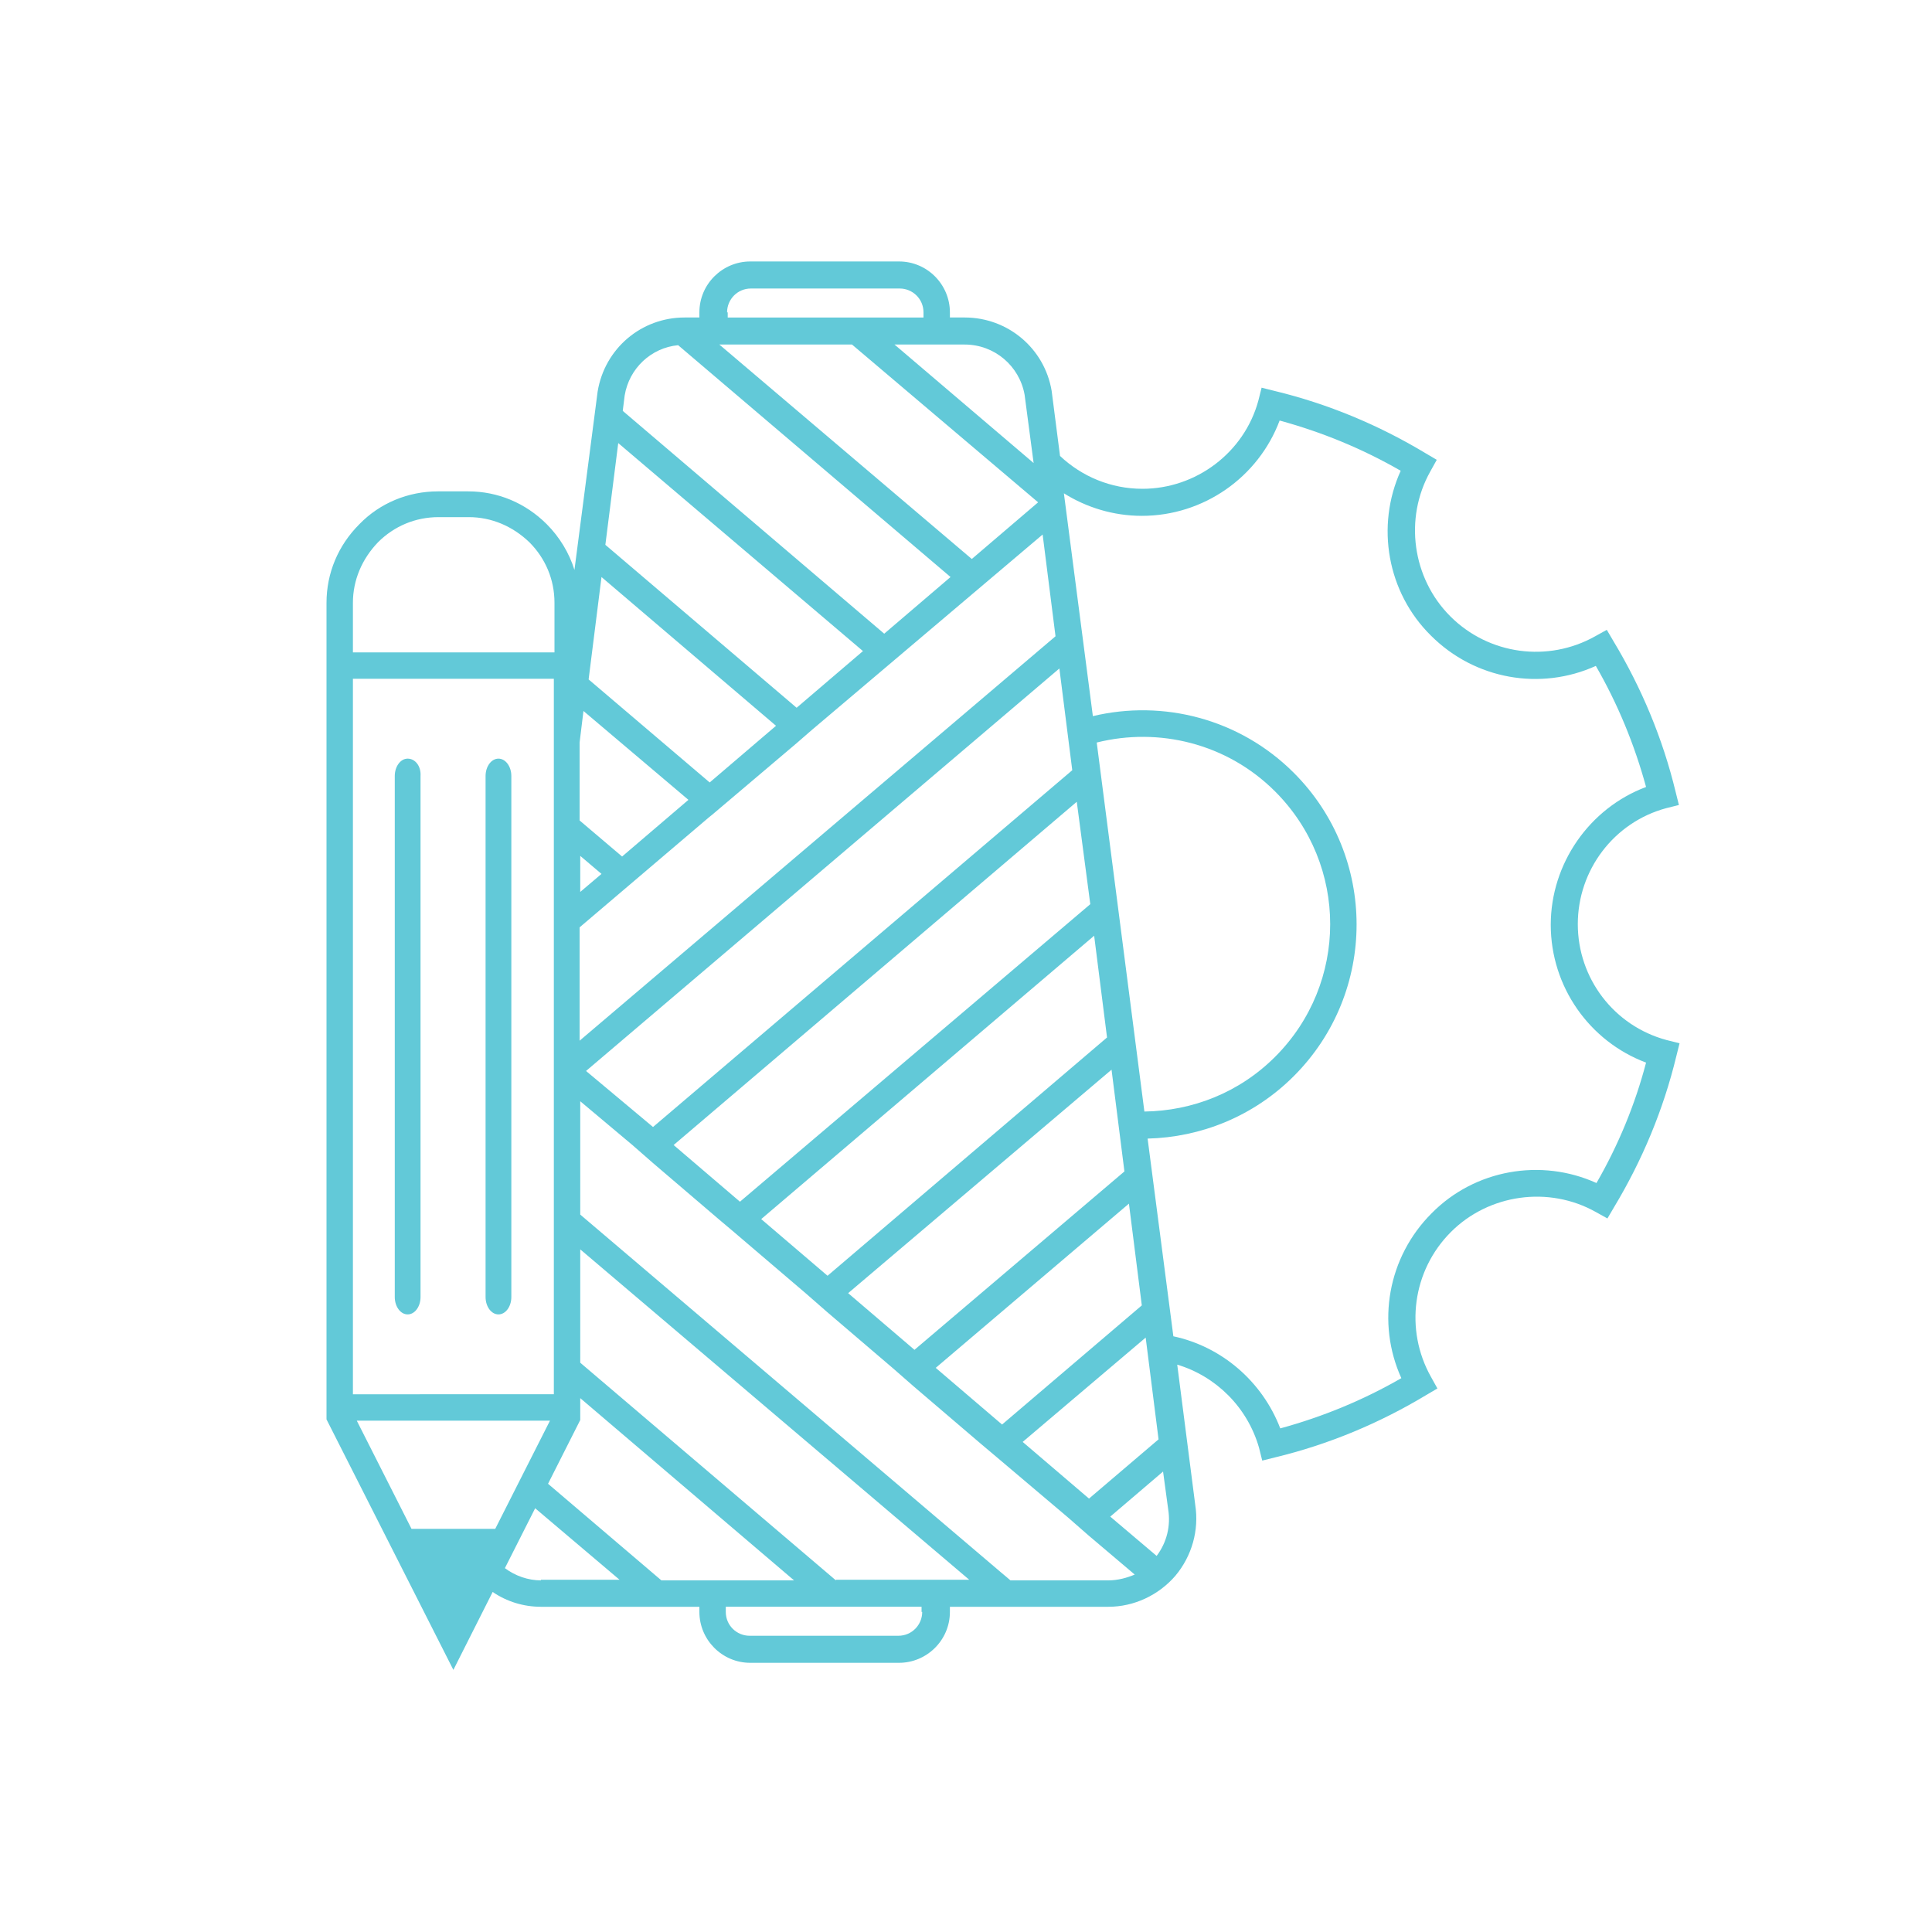 <?xml version="1.0" encoding="UTF-8"?> <svg xmlns="http://www.w3.org/2000/svg" xmlns:xlink="http://www.w3.org/1999/xlink" version="1.1" id="Layer_1" x="0px" y="0px" viewBox="0 0 300 300" style="enable-background:new 0 0 300 300;" xml:space="preserve"> <style type="text/css"> .st0{display:none;} .st1{display:inline;fill:#62C9D8;} .st2{fill:#62C9D8;} </style> <g id="Layer_1_00000178178399298995528840000010945956851350018492_" class="st0"> <path class="st1" d="M260.1,257.5c-0.5-2.8-12.9-67.9-31.9-80.3c-6.4-4.2-13.4-7.6-20.1-10.4v-2.1l-1.6-0.6 c-6.9-2.7-14.2-5.1-21.7-7l-3.1-0.8v2.1c-4.1-1-6.8-1.4-7.1-1.5l-1.2-0.2l0,0l-0.7-0.1l-0.6,1.3c-1.7,1.4-9.6,7.6-21.6,7.6 c-11.9,0-19.9-6.1-21.6-7.6l-0.6-1.3l-0.7,0.1l0,0l-1.2,0.2c-0.4,0.1-3,0.5-7.2,1.5v-2.1l-3.1,0.8c-7.5,1.9-14.8,4.3-21.7,7 l-1.6,0.6v2.1c-6.7,2.8-13.7,6.2-20.2,10.4c-19,12.4-31.4,77.5-31.9,80.3l-0.5,3h220.6L260.1,257.5z M186.6,162.8 c5.7,1.6,11.2,3.4,16.4,5.4v49.1c0,4.5-3.7,8.2-8.2,8.2s-8.2-3.7-8.2-8.2L186.6,162.8L186.6,162.8z M150.3,170.5 c6.8,0,12.4-1.7,16.6-3.6c-3.8,5.4-9.5,11.5-16.6,11.5c-7.1,0-12.9-6.1-16.6-11.5C137.9,168.8,143.6,170.5,150.3,170.5z M119.1,163.6c2.6-0.6,4.7-1.1,6.1-1.4c2.7,5.5,11.6,21.1,25.1,21.1s22.4-15.6,25.1-21.1c1.4,0.3,3.5,0.7,6.1,1.4v36.2h-62.5 C119.1,199.8,119.1,163.6,119.1,163.6z M97.6,168.2c5.3-2,10.8-3.8,16.4-5.4v54.5c0,4.5-3.7,8.2-8.2,8.2s-8.2-3.7-8.2-8.2 L97.6,168.2L97.6,168.2z M83.5,207.9v47.5H46.1c4-20.1,15.5-65.2,29.1-74.1c0.6-0.4,1.2-0.8,1.8-1.1c0.2-0.1,0.4-0.2,0.6-0.4 c0.4-0.2,0.8-0.5,1.2-0.8c0.2-0.1,0.5-0.3,0.7-0.4c0.4-0.2,0.8-0.4,1.2-0.6c0.3-0.1,0.5-0.3,0.8-0.4c0.4-0.2,0.7-0.4,1.1-0.6 c0.3-0.1,0.6-0.3,0.8-0.4c0.4-0.2,0.7-0.4,1.1-0.6c0.3-0.1,0.6-0.3,0.8-0.4c0.4-0.2,0.7-0.4,1.1-0.5c0.3-0.1,0.6-0.3,0.8-0.4 c0.4-0.2,0.7-0.4,1.1-0.5c0.3-0.1,0.6-0.3,0.8-0.4c0.4-0.2,0.7-0.3,1.1-0.5c0.3-0.1,0.6-0.2,0.8-0.4c0.4-0.2,0.7-0.3,1.1-0.5 c0.1-0.1,0.3-0.1,0.4-0.2v27.4h-0.9C87.2,199.8,83.5,203.4,83.5,207.9z M212.1,255.5H88.5v-47.5c0-1.8,1.4-3.2,3.2-3.2h0.9v12.5 c0,7.3,5.9,13.2,13.2,13.2s13.2-5.9,13.2-13.2v-12.5h62.5v12.5c0,7.3,5.9,13.2,13.2,13.2c7.3,0,13.2-5.9,13.2-13.2v-12.5h0.9 c1.8,0,3.2,1.4,3.2,3.2L212.1,255.5L212.1,255.5z M217.1,255.5v-47.5c0-4.5-3.7-8.2-8.2-8.2H208v-27.5c0.1,0.1,0.3,0.1,0.4,0.2 c0.4,0.1,0.7,0.3,1.1,0.5c0.3,0.1,0.6,0.2,0.9,0.4c0.4,0.2,0.7,0.3,1.1,0.5c0.3,0.1,0.6,0.3,0.9,0.4c0.4,0.2,0.7,0.3,1.1,0.5 c0.3,0.1,0.6,0.3,0.8,0.4c0.4,0.2,0.7,0.4,1.1,0.5c0.3,0.1,0.6,0.3,0.8,0.4c0.4,0.2,0.7,0.4,1.1,0.6c0.3,0.1,0.6,0.3,0.8,0.4 c0.4,0.2,0.7,0.4,1.1,0.6c0.3,0.1,0.5,0.3,0.8,0.4c0.4,0.2,0.8,0.4,1.2,0.7c0.2,0.1,0.5,0.3,0.7,0.4c0.4,0.2,0.9,0.5,1.3,0.8 c0.2,0.1,0.4,0.2,0.6,0.4c0.6,0.4,1.2,0.8,1.8,1.1c13.6,8.8,25.1,53.9,29.1,74.1L217.1,255.5L217.1,255.5z M194.8,224.2 c3.8,0,6.9-3.1,6.9-6.9s-3.1-6.9-6.9-6.9s-6.9,3.1-6.9,6.9S191,224.2,194.8,224.2z M105.9,224.2c3.8,0,6.9-3.1,6.9-6.9 s-3.1-6.9-6.9-6.9s-6.9,3.1-6.9,6.9S102,224.2,105.9,224.2z M99.6,113.9h2.5c1.4,6.4,3.9,12.7,7.2,18.5c2.6,5.2,5.9,10.2,9.8,14.4 c1.8,2,3.7,3.8,5.6,5.4l0.1,0.2h0.1c7.8,6.5,16.7,9.9,25.5,9.9c8.9,0,17.8-3.5,25.7-10c1.9-1.6,3.8-3.4,5.6-5.4 c3.8-4.2,7.1-9.1,9.8-14.4c3.3-5.8,5.8-12.1,7.2-18.5h2.5c2.9,0,5.3-2.4,5.3-5.3v-5c0-2.6-1.9-4.8-4.3-5.2 c-0.5-10.5-4.1-20.2-9.9-28.1c0.7-1.3,1.1-2.8,0.9-4.2c-0.2-1.8-1.1-3.5-2.5-4.5l-4.7-3.3c-1.9-1.3-4.4-1.4-6.5-0.3 c-3.6-2.4-7.4-4.4-11.5-5.9l0-0.3l0-0.3c0-6.1-5-11.1-11.1-11.1h-12.9c-6.1,0-11.1,5-11.1,11.1l0.1,0.5c-4.1,1.5-8,3.5-11.5,5.9 c-0.4-0.2-0.9-0.4-1.4-0.5c-1.8-0.5-3.6-0.1-5,0.9l-4.7,3.3c-2.7,1.9-3.3,5.6-1.6,8.7c-5.8,8-9.5,17.7-9.9,28.1 c-2.5,0.5-4.3,2.6-4.3,5.2v5C94.2,111.5,96.6,113.9,99.6,113.9z M171.4,147.7c-6.6,3.9-13.9,6-21,6s-14.4-2.1-21-6 c-0.3-0.2-0.6-0.4-0.9-0.7c5.6-8.1,13.6-12.7,21.9-12.7c8.4,0,16.3,4.6,21.9,12.7C171.9,147.3,171.6,147.5,171.4,147.7z M177.9,142.1c-7.4-7-17.1-10.8-27.6-10.8c-10.5,0-20.2,3.8-27.6,10.8c-7.5-7.7-13.1-18-15.6-28.1h86.3 C191,124.1,185.4,134.3,177.9,142.1z M180.7,63c0.7-0.9,1.7-1.1,2.2-0.8l4.7,3.3c0.3,0.2,0.4,0.6,0.4,0.8c0.1,0.5-0.1,1-0.4,1.5 l-13.1,15.4l-3.8-2.7L180.7,63z M143.9,45.3h12.9c3.3,0,6,2.7,6.1,5.9l-4.3,38.4l0,0.3c0,1-0.8,1.8-1.8,1.8h-12.9 c-1,0-1.8-0.8-1.8-1.8l-4.3-38.7C137.9,48,140.6,45.3,143.9,45.3z M113,65.6l4.7-3.3c0.3-0.2,0.7-0.2,0.9-0.1 c0.5,0.1,0.9,0.4,1.3,0.9l10,17.6l-3.8,2.7L113,67.9C112.4,66.9,112.5,65.9,113,65.6z M111.8,74.2l10.4,12.2c1,1.3,2.4,2,3.8,2 c0.8,0,1.7-0.2,2.4-0.8l4.7-3.3c1-0.7,1.7-1.8,1.8-3.1c0.1-1.1-0.2-2.2-0.8-3.2l-9.4-16.5c2.7-1.8,5.6-3.2,8.6-4.4l3.7,33.1 c0.1,3.7,3.1,6.6,6.8,6.6h12.9c3.7,0,6.7-3,6.8-6.6l3.7-33c3,1.2,5.9,2.7,8.6,4.4L166.4,78c-1.4,2.1-1,4.9,1,6.3l4.7,3.3 c0.7,0.5,1.6,0.8,2.4,0.8c0.4,0,0.8-0.1,1.1-0.1c1.1-0.3,2-0.9,2.7-1.8l10.4-12.2c4.8,6.9,7.7,15.1,8.2,24h-93.5 C104.1,89.3,107.1,81.1,111.8,74.2z M99.2,103.5c0-0.2,0.2-0.3,0.3-0.3h101.5c0.2,0,0.3,0.2,0.3,0.3v5c0,0.2-0.1,0.3-0.3,0.3H99.6 c-0.2,0-0.3-0.2-0.3-0.3L99.2,103.5L99.2,103.5z"></path> </g> <g id="Layer_4" class="st0"> <path class="st1" d="M170.4,75.6l-3.3-1l-4.4,14.1L173,92l0.8-2.7l-7.1-2.2L170.4,75.6z M153,72.7L145.4,87l3.5,0.2l1.5-3.1 l6.9,0.5l1.1,3.3l3.6,0.2l-5.6-15.2L153,72.7z M151.7,81.7l2.7-5.5l1.9,5.8L151.7,81.7z M190.6,101.2c1-0.1,1.9-0.4,2.8-0.9 c0.9-0.5,1.7-1.2,2.3-2.1c0.7-0.9,1.1-1.8,1.4-2.8c0.2-1,0.3-2,0.1-3c-0.2-1-0.5-1.9-1.1-2.8c-0.6-0.9-1.3-1.7-2.2-2.4 c-0.9-0.7-1.9-1.2-2.9-1.5s-2-0.4-3-0.3s-1.9,0.4-2.8,0.9c-0.9,0.5-1.6,1.2-2.3,2.1s-1.1,1.8-1.4,2.8c-0.2,1-0.3,2-0.1,3 c0.2,1,0.5,1.9,1.1,2.8c0.4,0.6,0.8,1.1,1.3,1.6c0.1,0.7,0.2,1.3,0.3,1.8c0.1,0.7,0.3,1.3,0.6,1.9s0.5,1,0.9,1.4 c0.3,0.4,0.7,0.8,1.2,1.1c1.3,1,2.8,1.3,4.3,0.9l-0.1-2.4c-1,0.2-1.9,0-2.6-0.6c-0.3-0.2-0.5-0.4-0.7-0.7c-0.2-0.3-0.3-0.7-0.4-1.1 c0-0.1,0-0.2,0-0.3c0.1,0.1,0.3,0.1,0.4,0.1C188.6,101.2,189.6,101.3,190.6,101.2z M186.4,97.2c-0.5-0.4-0.9-0.9-1.3-1.4 s-0.5-1.1-0.6-1.7c-0.1-0.6,0-1.2,0.1-1.8s0.5-1.2,0.9-1.7c0.4-0.6,0.9-1,1.4-1.3s1.1-0.5,1.7-0.6s1.2-0.1,1.8,0.1s1.1,0.4,1.7,0.8 c0.5,0.4,0.9,0.9,1.3,1.4s0.5,1.1,0.6,1.7s0,1.2-0.1,1.8s-0.5,1.2-0.9,1.8c-0.4,0.6-0.9,1-1.4,1.3s-1.1,0.5-1.7,0.6 s-1.2,0.1-1.8-0.1C187.5,97.8,187,97.6,186.4,97.2z M205.7,112l6.6-5.1l-2.1-2.7l-6.4,5c-1.1,0.9-2.1,1.3-2.9,1.2s-1.6-0.5-2.2-1.3 s-0.9-1.7-0.8-2.5s0.8-1.7,1.9-2.6l6.4-5l-2.1-2.7l-6.6,5.1c-1.7,1.3-2.7,2.8-2.9,4.5s0.4,3.3,1.6,5s2.8,2.6,4.4,2.8 C202.3,113.9,204,113.3,205.7,112z M218.4,119.3l-1.4-3.1l-16.2,0l1.4,3.2l3.4-0.1l2.8,6.3l-2.4,2.5l1.5,3.3L218.4,119.3z M214.7,119.1l-4.2,4.4l-1.9-4.3L214.7,119.1z M88.2,105.3l5.2,9.3l-10.7,0.2l-1.4,2.4l12.8,7.5l1.6-2.8l-7.5-4.4l8.3-0.2l0.8-1.3 l-4.1-7.5l7.7,4.5l1.6-2.8l-12.8-7.4L88.2,105.3z M104.8,104.1l-2.4-2.4l4.9-4.8l-1.9-1.9l-4.9,4.8l-2.3-2.3l5.5-5.5l-1.9-1.9 L93.9,98l10.4,10.5l8.1-8.1l-1.9-1.9L104.8,104.1z M119.9,90c0.6-0.9,0.9-1.8,0.9-2.7c0-0.9-0.2-1.9-0.8-2.8 c-0.6-0.9-1.3-1.6-2.2-2c-0.9-0.4-1.8-0.6-2.9-0.4c-1,0.1-2.1,0.6-3.3,1.2l-5.5,3.3l7.7,12.6l2.9-1.8l-2.2-3.5l2.5-1.6 c0.1,0,0.1-0.1,0.1-0.1l4.6,2l3.2-1.9L119.9,90C119.9,90,119.9,90,119.9,90z M117.4,88.3c-0.2,0.7-0.8,1.3-1.7,1.8l-2.4,1.5 l-2.7-4.4l2.4-1.5c0.9-0.6,1.7-0.8,2.4-0.7c0.7,0.1,1.2,0.5,1.7,1.2C117.5,86.9,117.6,87.6,117.4,88.3z M78,126.6l7.8,7.4 l-10.2,3.4l-0.6,2.8l14.4,3.3l0.7-3.1l-8.5-1.9l7.9-2.6l0.3-1.5l-6.2-5.9l8.7,2l0.7-3.1l-14.4-3.2L78,126.6z M209.6,147.8l14.8-0.8 l-0.2-3.4l-14.8,0.8L209.6,147.8z M89.2,150c-0.4-1-1-1.8-1.7-2.5c-0.7-0.7-1.6-1.2-2.5-1.6s-2-0.5-3.1-0.4c-1.1,0.1-2.1,0.3-3,0.8 c-0.9,0.5-1.7,1.1-2.3,1.8c-0.7,0.8-1.1,1.6-1.5,2.6c-0.3,1-0.5,2.1-0.4,3.2c0.1,1.2,0.3,2.2,0.8,3.2c0.4,1,1,1.8,1.8,2.5 s1.6,1.2,2.5,1.6s2,0.5,3.1,0.4c1.1-0.1,2.1-0.3,3-0.8s1.7-1.1,2.3-1.8s1.1-1.6,1.5-2.7c0.3-1,0.5-2.1,0.4-3.3 C89.9,152,89.7,150.9,89.2,150z M86.8,155.2c-0.2,0.6-0.5,1.1-0.9,1.5s-0.9,0.8-1.5,1.1c-0.6,0.3-1.2,0.4-1.9,0.4 c-0.7,0-1.3,0-1.9-0.2c-0.6-0.2-1.1-0.5-1.6-0.9c-0.4-0.4-0.8-0.9-1.1-1.4c-0.3-0.5-0.4-1.1-0.4-1.8s0-1.3,0.2-1.9 c0.2-0.6,0.5-1.1,0.9-1.5s0.9-0.8,1.4-1.1c0.6-0.3,1.2-0.4,1.9-0.5c0.7,0,1.3,0,1.9,0.2c0.6,0.2,1.1,0.5,1.6,0.9s0.8,0.9,1.1,1.4 c0.3,0.5,0.4,1.1,0.4,1.8S87,154.6,86.8,155.2z M134.7,86.1c-0.5,0.5-1.1,0.8-1.8,1c-0.7,0.2-1.3,0.3-1.9,0.2s-1.2-0.2-1.7-0.5 s-1-0.7-1.4-1.1c-0.4-0.5-0.7-1.1-0.9-1.7c-0.2-0.7-0.3-1.3-0.2-1.9s0.2-1.2,0.5-1.7c0.3-0.5,0.7-1,1.2-1.4 c0.5-0.4,1.1-0.7,1.7-0.9c0.7-0.2,1.4-0.3,2.1-0.2c0.7,0.1,1.4,0.3,2,0.7l1.5-2.6c-0.9-0.6-1.9-1-3.1-1.1c-1.1-0.1-2.3,0-3.5,0.4 c-1.1,0.3-2.1,0.8-2.9,1.5c-0.8,0.7-1.5,1.4-2,2.3s-0.8,1.8-0.9,2.8s0,2.1,0.3,3.1s0.8,2,1.5,2.8s1.4,1.4,2.3,1.8 c0.9,0.4,1.9,0.7,2.9,0.8c1.1,0.1,2.1-0.1,3.2-0.4c1.2-0.4,2.3-0.9,3.1-1.7c0.9-0.7,1.5-1.6,1.9-2.7l-2.7-1.3 C135.6,85,135.2,85.6,134.7,86.1z M139.4,73.3l1.7,14.7l3.4-0.4l-1.7-14.7L139.4,73.3z M184.3,210.5h5.3v-22.8h-5.3V210.5z M212.3,142.4l-1.5-7.3l11.8-2.4l-0.7-3.4l-14.5,2.9l2.1,10.6L212.3,142.4z M152.9,210.5h5.3v-22.8h-5.3V210.5z M69.5,193.9 c0.7-0.6,1.4-1.1,2.3-1.5s1.9-0.5,2.9-0.5c1.1,0,2.2,0.2,3.1,0.7c0.9,0.4,1.8,1.1,2.6,2l3.4-3.1c-1.1-1.3-2.4-2.3-4-3s-3.4-1-5.3-1 c-1.8,0-3.4,0.3-4.9,0.9c-1.5,0.6-2.8,1.4-3.9,2.4c-1.1,1.1-2,2.3-2.6,3.7c-0.6,1.4-0.9,3-0.9,4.7s0.3,3.3,0.9,4.7 c0.6,1.4,1.5,2.7,2.6,3.7c1.1,1.1,2.4,1.9,3.9,2.4c1.5,0.6,3.1,0.9,4.9,0.9c2,0,3.8-0.4,5.4-1s2.9-1.7,4-3l-3.4-3.1 c-0.8,0.9-1.7,1.6-2.6,2s-2,0.7-3.1,0.7c-1.1,0-2-0.2-2.9-0.5s-1.7-0.8-2.3-1.5c-0.7-0.6-1.2-1.4-1.5-2.3s-0.5-1.9-0.5-3 c0-1.1,0.2-2.1,0.5-3C68.4,195.3,68.9,194.5,69.5,193.9z M92.6,201h10.6v-4.1H92.6V192h12v-4.2H87.4v22.8H105v-4.2H92.6V201z M130.2,192h7.3v18.5h5.3V192h7.3v-4.3h-19.8V192z M163.5,210.5h5.3v-8.3h10.5V198h-10.5v-6h11.9v-4.2h-17.2V210.5z M233.6,189.2 c-1.9-0.9-4.1-1.4-6.5-1.4h-10.3v22.8h10.3c2.5,0,4.6-0.5,6.5-1.4c1.9-0.9,3.4-2.3,4.4-4s1.6-3.7,1.6-6c0-2.3-0.5-4.3-1.6-6 S235.5,190.1,233.6,189.2z M233.4,202.9c-0.6,1.1-1.5,1.9-2.6,2.4c-1.1,0.6-2.4,0.9-3.9,0.9H222v-14.1h4.8c1.5,0,2.8,0.3,3.9,0.9 s2,1.4,2.6,2.4c0.6,1.1,0.9,2.3,0.9,3.8C234.3,200.6,234,201.8,233.4,202.9z M293.4,199.4h-40.7v-23.1h-8.8 c-0.1-0.5-0.4-0.9-0.6-1.4c-2-3.4-1-8.1,2.2-10.4s3.7-6.6,1-9.5s-2.7-7.7,0-10.6s2.2-7.2-1-9.5c-3.2-2.3-4.2-7-2.2-10.4 s0.6-7.5-3-9.1s-5.6-6-4.4-9.7c1.2-3.8-0.9-7.5-4.8-8.3c-3.9-0.8-6.7-4.7-6.3-8.6s-2.5-7.1-6.4-7.1c-4,0-7.5-3.2-7.9-7.1 c-0.4-3.9-3.9-6.4-7.8-5.6c-3.9,0.8-8-1.6-9.2-5.3c-1.2-3.8-5.2-5.5-8.8-3.9s-8.2,0.1-10.2-3.3c-2-3.4-6.2-4.3-9.4-2 s-8,1.8-10.6-1.1c-2.6-2.9-7-2.9-9.6,0c-2.6,2.9-7.4,3.4-10.6,1.1c-3.2-2.3-7.4-1.4-9.4,2c-2,3.4-6.6,4.9-10.2,3.3 c-3.6-1.6-7.6,0.1-8.8,3.9s-5.4,6.1-9.2,5.3c-3.9-0.8-7.4,1.7-7.8,5.6c-0.4,3.9-4,7.1-7.9,7.1s-6.9,3.2-6.4,7.1s-2.4,7.8-6.3,8.6 s-6,4.5-4.8,8.3s-0.7,8.1-4.3,9.7s-5,5.7-3,9.1s1,8.1-2.2,10.4c-3.2,2.3-3.7,6.6-1,9.5s2.7,7.7,0,10.6s-2.2,7.2,1,9.5 s4.2,7,2.2,10.4c-0.3,0.4-0.5,0.9-0.6,1.4h-6.3v23.1H8.4L33,224L8.4,248.6h82.3v-19.9c1.5,1.5,3.6,2.1,5.9,1.7 c3.9-0.8,8,1.6,9.2,5.3c1.2,3.8,5.2,5.5,8.8,3.9s8.2-0.1,10.2,3.3c2,3.4,6.2,4.3,9.4,2c3.2-2.3,8-1.8,10.6,1.1c2.6,2.9,7,2.9,9.6,0 c2.6-2.9,7.4-3.4,10.6-1.1c3.2,2.3,7.4,1.4,9.4-2c2-3.4,6.6-4.9,10.2-3.3s7.6-0.1,8.8-3.9c1.2-3.8,5.4-6.1,9.2-5.3 c3.6,0.8,6.9-1.4,7.7-4.9h0.8v23.1h82.3L268.8,224L293.4,199.4z M149.6,59.7c49.6,0,89.9,40.3,89.9,89.9c0,9.3-1.4,18.2-4.1,26.6 h-2.1c2.7-8.4,4.1-17.3,4.1-26.6c0-48.5-39.4-87.9-87.9-87.9c-48.5,0-87.9,39.4-87.9,87.9c0,9.3,1.5,18.2,4.2,26.6h-2.1 c-2.6-8.4-4.1-17.4-4.1-26.6C59.7,100,100.1,59.7,149.6,59.7z M214.8,170.5l7.4-1.9l1.1-3.5l-10.8,2.8l-5.1-1.5l-1,3.3l5,1.5 l4.6,5.1h-15.8c4.2-8,6.6-17,6.6-26.6c0-31.6-25.7-57.2-57.2-57.2c-31.6,0-57.2,25.7-57.2,57.2c0,9.6,2.4,18.7,6.6,26.6h-9.5 c0.2-0.1,0.4-0.3,0.6-0.5c0.8-0.7,1.4-1.4,1.8-2.3c0.4-0.9,0.7-1.9,0.8-2.9s-0.1-2.1-0.4-3.2c-0.4-1.2-0.9-2.3-1.7-3.1 s-1.6-1.5-2.7-1.9l-1.3,2.7c0.7,0.3,1.3,0.7,1.8,1.2s0.8,1.1,1,1.8c0.2,0.7,0.3,1.3,0.2,1.9s-0.2,1.2-0.5,1.7s-0.7,1-1.2,1.4 c-0.5,0.4-1.1,0.7-1.7,0.9c-0.7,0.2-1.3,0.3-1.9,0.2s-1.2-0.2-1.7-0.5c-0.5-0.3-1-0.7-1.4-1.1c-0.4-0.5-0.7-1.1-0.9-1.7 c-0.2-0.7-0.3-1.4-0.2-2.1c0.1-0.7,0.3-1.4,0.8-2l-2.6-1.5c-0.6,0.9-1,1.9-1.1,3.1s0,2.3,0.4,3.5c0.3,1.1,0.8,2.1,1.5,2.9 c0.5,0.6,1,1.1,1.6,1.5h-6.5c-3-8.3-4.6-17.3-4.6-26.6c0-44.1,35.9-79.9,79.9-79.9s79.9,35.9,79.9,79.9c0,9.3-1.6,18.3-4.6,26.6h-5 v0L214.8,170.5z M188.5,169.4l1.9-4.9l-5,1.4l-4-3.4l-0.2,5.2l-4.4,2.8l4.9,1.8l1,3.8h-27.4c12.3-2.6,21.6-13.6,21.6-26.6 c0-15-12.2-27.2-27.2-27.2c-15,0-27.2,12.2-27.2,27.2c0,13.1,9.3,24,21.6,26.6h-27.3l1-3.8l4.9-1.8l-4.4-2.8l-0.2-5.2l-4,3.4 l-5-1.4l1.9,4.9l-2.9,4.4l5.2-0.3l2.2,2.8h-12.9c-4.4-7.9-7-16.9-7-26.6c0-29.9,24.3-54.2,54.2-54.2s54.2,24.3,54.2,54.2 c0,9.7-2.5,18.8-7,26.6H184l2.2-2.8l5.2,0.3L188.5,169.4z M149.6,173.8c-13.4,0-24.2-10.9-24.2-24.2s10.9-24.2,24.2-24.2 s24.2,10.9,24.2,24.2S163,173.8,149.6,173.8z M232.6,149.6c0-45.7-37.2-82.9-82.9-82.9s-82.9,37.2-82.9,82.9 c0,9.3,1.6,18.3,4.4,26.6H69c-2.8-8.4-4.3-17.3-4.3-26.6c0-46.8,38.1-84.9,84.9-84.9s84.9,38.1,84.9,84.9c0,9.3-1.5,18.2-4.3,26.6 h-2.1C231,167.9,232.6,158.9,232.6,149.6z M15.6,245.6L37.3,224l-21.6-21.6h33.4v23.1h3l33.6,20.1H15.6z M149.6,239.5 c-17.7,0-34.2-5.2-48.1-14h3.8c13,7.6,28.2,12,44.3,12c16.1,0,31.3-4.4,44.3-12h3.8C183.8,234.4,167.3,239.5,149.6,239.5z M149.6,232.5c11.9,0,23.1-2.5,33.4-7h4.7c-11.4,5.8-24.4,9-38,9c-13.6,0-26.6-3.3-38-9h4.6C126.5,230,137.8,232.5,149.6,232.5z M124.6,225.5h50c-7.9,2.6-16.3,4-25,4C140.9,229.5,132.5,228.1,124.6,225.5z M52.1,222.5v-43.3h197.6v43.3L52.1,222.5L52.1,222.5z M286.2,245.6h-70.1l33.6-20.1h3v-23.1h33.5L264.5,224L286.2,245.6z M200.2,201h10.6v-4.1h-10.6V192h12v-4.2h-17.2v22.8h17.6v-4.2 h-12.4V201z M124.3,203.2c1.5-0.6,2.6-1.6,3.4-2.8c0.8-1.2,1.2-2.7,1.2-4.4c0-1.7-0.4-3.2-1.2-4.4s-1.9-2.2-3.4-2.8s-3.2-1-5.3-1 h-9.8v22.8h5.3v-6.3h4.6c0.1,0,0.2,0,0.2,0l4.4,6.4h5.7L124.3,203.2C124.3,203.2,124.3,203.2,124.3,203.2z M122.4,198.9 c-0.8,0.7-2,1.1-3.6,1.1h-4.3V192h4.3c1.6,0,2.8,0.4,3.6,1c0.8,0.7,1.2,1.7,1.2,2.9C123.6,197.2,123.2,198.2,122.4,198.9z M116.3,121.7l-3.2,4.1l-5.2-0.3l2.9,4.3l-1.9,4.9l5-1.4l4,3.4l0.2-5.2l4.4-2.8l-4.9-1.8L116.3,121.7z M134.7,108.8l-4.9,1.9 l-4.3-2.9l0.3,5.2l-4.1,3.2l5.1,1.3l1.8,4.9l2.8-4.4l5.2-0.2l-3.4-4L134.7,108.8z M110.5,145.8l-3.7-3.8l-0.8,5.2l-4.7,2.3l4.7,2.3 l0.8,5.2l3.7-3.8l5.2,0.9l-2.4-4.6l2.4-4.6L110.5,145.8z M224.7,150.5l-2.8-0.3l-0.4,4.7l-12-1.1l-0.3,3.4l12,1.1l-0.4,4.7l2.8,0.3 L224.7,150.5z M193.2,151.9l4.7-2.3l-4.7-2.3l-0.8-5.2l-3.6,3.8l-5.2-0.9l2.4,4.6l-2.4,4.6l5.2-0.9l3.6,3.8L193.2,151.9z M190.5,134.7l-1.9-4.9l2.9-4.3l-5.2,0.3l-3.2-4.1l-1.3,5.1l-4.9,1.8l4.4,2.8l0.2,5.2l4-3.4L190.5,134.7z M152,106l-2.3-4.7 l-2.3,4.7l-5.2,0.8l3.8,3.7l-0.9,5.2l4.6-2.4l4.6,2.4l-0.9-5.2l3.8-3.7L152,106z M173.4,113l0.3-5.2l-4.4,2.9l-4.9-1.9l1.4,5 l-3.4,4l5.2,0.2l2.8,4.4l1.8-4.9l5.1-1.3L173.4,113z"></path> </g> <g id="Layer_2_00000150785577152810181080000004454123504988969346_" class="st0"> <path class="st1" d="M127.2,88.1h-26.7v26.7h26.7V88.1z M166.7,82.8H95.2v37.3h71.6L166.7,82.8L166.7,82.8z M129.4,117.1H98.2V85.8 h31.3L129.4,117.1L129.4,117.1z M163.7,117.1h-31.3V85.8h31.3L163.7,117.1L163.7,117.1z M161.4,88.1h-26.7v26.7h26.7L161.4,88.1 L161.4,88.1z M218,152.4v-68l-87.2-43.6L43.5,84.4v173.9h110.1v-1H185v1h71.6V152.4H218z M236,155.4h3.9v7.3H236V155.4z M46.5,86.2 l84.2-42.1l84.2,42.1v5.2l-84.2-42.1L46.5,91.4V86.2z M47.8,255.2h-1.3V94.8l84.2-42.1l84.2,42.1v57.6h-7.7v-25.7h-153v25.7h-6.4 L47.8,255.2L47.8,255.2z M57.2,139.5v-1.3h147v1.3H57.2z M137,189.7v7.3h-3.9v-7.3H137z M57.2,143.8v-1.3h67.1v1.3H57.2z M102.7,155.4v7.3h-3.9v-7.3H102.7z M68.4,155.4v7.3h-3.9v-7.3H68.4z M204.2,133.9v1.3h-147v-1.3H204.2z M57.2,130.9v-1.3h147v1.3 H57.2z M205.5,155.4v7.3h-3.9v-7.3H205.5z M82.1,255.2H50.8v-31.3h10.7v10.3h9.9v-10.3h10.7V255.2z M64.5,231.2v-7.3h3.9v7.3H64.5z M82.1,220.9H50.8v-31.3h10.7v10.3h9.9v-10.3h10.7V220.9z M64.5,196.9v-7.3h3.9v7.3H64.5z M82.1,186.7H50.8v-31.3h10.7v10.3h9.9 v-10.3h10.7V186.7z M116.4,255.2H85.1v-31.3h10.7v10.3h9.9v-10.3h10.7L116.4,255.2L116.4,255.2z M98.8,231.2v-7.3h3.9v7.3H98.8z M116.4,220.9H85.1v-31.3h10.7v10.3h9.9v-10.3h10.7L116.4,220.9L116.4,220.9z M98.8,196.9v-7.3h3.9v7.3H98.8z M116.4,186.7H85.1 v-31.3h10.7v10.3h9.9v-10.3h10.7L116.4,186.7L116.4,186.7z M150.7,255.2h-31.3v-31.3h10.7v10.3h9.9v-10.3h10.7L150.7,255.2 L150.7,255.2z M133.1,231.2v-7.3h3.9v7.3H133.1z M150.7,220.9h-31.3v-31.3h10.7v10.3h9.9v-10.3h10.7L150.7,220.9L150.7,220.9z M137.2,143.8v-1.3h67.1v1.3H137.2z M219.2,255.2H188v-31.3h10.7v10.3h9.9v-10.3h10.7L219.2,255.2L219.2,255.2z M201.7,231.2v-7.3 h3.9v7.3H201.7z M219.2,220.9H188v-31.3h10.7v10.3h9.9v-10.3h10.7L219.2,220.9L219.2,220.9z M201.7,196.9v-7.3h3.9v7.3H201.7z M219.2,186.7H188v-31.3h10.7v10.3h9.9v-10.3h10.7L219.2,186.7L219.2,186.7z M253.5,255.2h-31.3v-31.3h10.7v10.3h9.9v-10.3h10.7 L253.5,255.2L253.5,255.2z M236,231.2v-7.3h3.9v7.3H236z M253.5,220.9h-31.3v-31.3h10.7v10.3h9.9v-10.3h10.7L253.5,220.9 L253.5,220.9z M236,196.9v-7.3h3.9v7.3H236z M253.5,186.7h-31.3v-31.3h10.7v10.3h9.9v-10.3h10.7L253.5,186.7L253.5,186.7z"></path> </g> <g> <path class="st2" d="M63.3,117.8c-1.1,0-2,1.2-2,2.7v80.9c0,1.5,0.9,2.7,2,2.7c1.1,0,2-1.2,2-2.7v-80.9 C65.4,119,64.5,117.8,63.3,117.8z"></path> <path class="st2" d="M77.4,117.8c-1.1,0-2,1.2-2,2.7v80.9c0,1.5,0.9,2.7,2,2.7s2-1.2,2-2.7l0-80.9C79.4,119,78.5,117.8,77.4,117.8z "></path> <path class="st2" d="M245,143.5c0-8.4,5.6-15.8,13.7-18l2-0.5l-0.5-2c-2-8.3-5.3-16.2-9.7-23.5l-1-1.7l-1.8,1 c-7.3,4.1-16.5,2.9-22.5-3.1c-5.9-5.9-7.2-15.2-3.1-22.5l1-1.8l-1.7-1c-7.3-4.4-15.2-7.7-23.5-9.7l-2-0.5l-0.5,2 c-2.2,8.1-9.7,13.7-18,13.7c-4.9,0-9.4-1.9-12.8-5.1l-1.3-10.1c-1.1-6.6-6.8-11.4-13.5-11.4h-2.3v-0.8c0-4.3-3.5-7.9-7.9-7.9h-23.1 c-4.3,0-7.9,3.5-7.9,7.9v0.8h-2.3c-6.7,0-12.4,4.8-13.5,11.5l-3.6,27.7c-0.8-2.6-2.3-5.1-4.3-7.1c-3.3-3.3-7.6-5.1-12.2-5.1H68 c-4.6,0-9,1.8-12.2,5.1c-3.3,3.3-5.1,7.6-5.1,12.2v126.8l19.7,38.9l6.1-12.1c2.2,1.5,4.8,2.3,7.5,2.3h24.6v0.8 c0,4.3,3.5,7.9,7.9,7.9h23.1c4.3,0,7.9-3.5,7.9-7.9v-0.8h24.6c4,0,7.8-1.8,10.4-4.8c2.6-3.1,3.7-7.1,3.1-11l-2.8-21.8 c6,1.8,10.9,6.6,12.7,12.9l0.5,2l2-0.5c8.3-2,16.2-5.3,23.5-9.7l1.7-1l-1-1.8c-4.1-7.3-2.9-16.5,3.1-22.5 c5.9-5.9,15.2-7.2,22.5-3.1l1.8,1l1-1.7c4.4-7.3,7.7-15.2,9.7-23.5l0.5-2l-2-0.5C250.6,159.3,245,151.9,245,143.5z M172.6,166.1 l2,15.8L142,209.6l-10.3-8.8L172.6,166.1z M128.5,198.1l-10.3-8.8l51.7-44l2,15.8L128.5,198.1z M175.3,186.9l2,15.8l-21.7,18.5 l-10.3-8.8L175.3,186.9z M177.9,207.7l2,15.8l-10.8,9.2l-10.3-8.8L177.9,207.7z M170.3,115.3c9.6-2.4,20.2,0.1,27.7,7.6 c11.4,11.4,11.4,29.8,0,41.2c-5.6,5.6-12.9,8.4-20.3,8.5L170.3,115.3z M169.3,140.4l-54.4,46.2l-10.3-8.8l62.6-53.3L169.3,140.4z M101.4,175L91,166.3l73.5-62.5l2,15.8L101.4,175z M163.9,98.8l-73.9,62.8V144l20.1-17.1l0.5-0.4l13.1-11.1l2.3-2L161.9,83 L163.9,98.8z M90.1,132.9l3.3,2.8l-3.3,2.8V132.9z M149.8,53.5c4.6,0,8.5,3.3,9.3,7.8l1.4,10.6l-21.6-18.4H149.8z M112.9,48.5 c0-2,1.6-3.7,3.7-3.7h23.1c2,0,3.7,1.6,3.7,3.7v0.8h-30.4V48.5z M132.3,53.5L161.2,78l-10.3,8.8l-39.2-33.3H132.3z M97,61.4 c0.7-4.2,4.1-7.4,8.3-7.8l42.3,36l-10.3,8.8L96.7,63.8L97,61.4z M96,68.8l38,32.3l-10.3,8.8L94,84.6L96,68.8z M93.4,89.6l27.1,23.1 l-10.3,8.8l-18.8-16L93.4,89.6z M106.9,124.2l-10.3,8.8l-6.6-5.6v-12.1l0.6-4.9L106.9,124.2z M54.8,93.6c0-3.5,1.4-6.8,3.9-9.4 c2.5-2.5,5.8-3.9,9.4-3.9h4.7c3.5,0,6.8,1.4,9.4,3.9c2.5,2.5,3.9,5.8,3.9,9.4v7.7H54.8V93.6z M54.8,105.4H86v111.1H54.8V105.4z M55.4,220.6h30l-8.5,16.8h-13L55.4,220.6z M84,245.4c-2,0-4-0.7-5.6-1.9l4.7-9.3l13.1,11.1H84z M102.7,245.4l-17.6-15l5-9.9l0-0.1 v-3.3l33.2,28.3H102.7z M143.2,250.3c0,2-1.6,3.7-3.7,3.7h-23.1c-2,0-3.7-1.6-3.7-3.7v-0.8h30.4V250.3z M129.8,245.4l-39.7-33.8 V194l60.4,51.3H129.8z M172.1,245.4h-15.2l-0.7-0.6l-0.6-0.5l-65.5-55.7V171l8.1,6.8l3.2,2.8l10.3,8.8l1.9,1.6l11.6,9.9l3.2,2.8 l10.3,8.8l3.2,2.8l10.3,8.8l3.2,2.7l10.4,8.8l3.2,2.8l7.2,6.1C175,245,173.6,245.4,172.1,245.4z M179.6,241.6l-7.2-6.1l8.2-7 l0.8,5.9C181.8,236.9,181.2,239.5,179.6,241.6z M247.9,183.7c-8.6-3.9-18.9-2.1-25.6,4.7c-6.8,6.8-8.6,17-4.7,25.6 c-5.9,3.4-12.2,6-18.8,7.8c-2.8-7.3-9.1-12.7-16.6-14.3l-4-30.7c8.2-0.2,16.4-3.4,22.7-9.7c13-13,13-34.1,0-47.1 c-8.4-8.4-20.3-11.4-31.2-8.8l-4.5-34.6c3.5,2.2,7.7,3.5,12.1,3.5c9.6,0,18.1-6,21.4-14.8c6.6,1.8,12.9,4.4,18.8,7.8 c-3.9,8.6-2.1,18.9,4.7,25.6c6.8,6.8,17,8.6,25.6,4.7c3.4,5.9,6,12.2,7.8,18.8c-8.8,3.3-14.8,11.9-14.8,21.4 c0,9.6,6,18.1,14.8,21.4C253.9,171.5,251.3,177.8,247.9,183.7z"></path> </g> </svg> 
